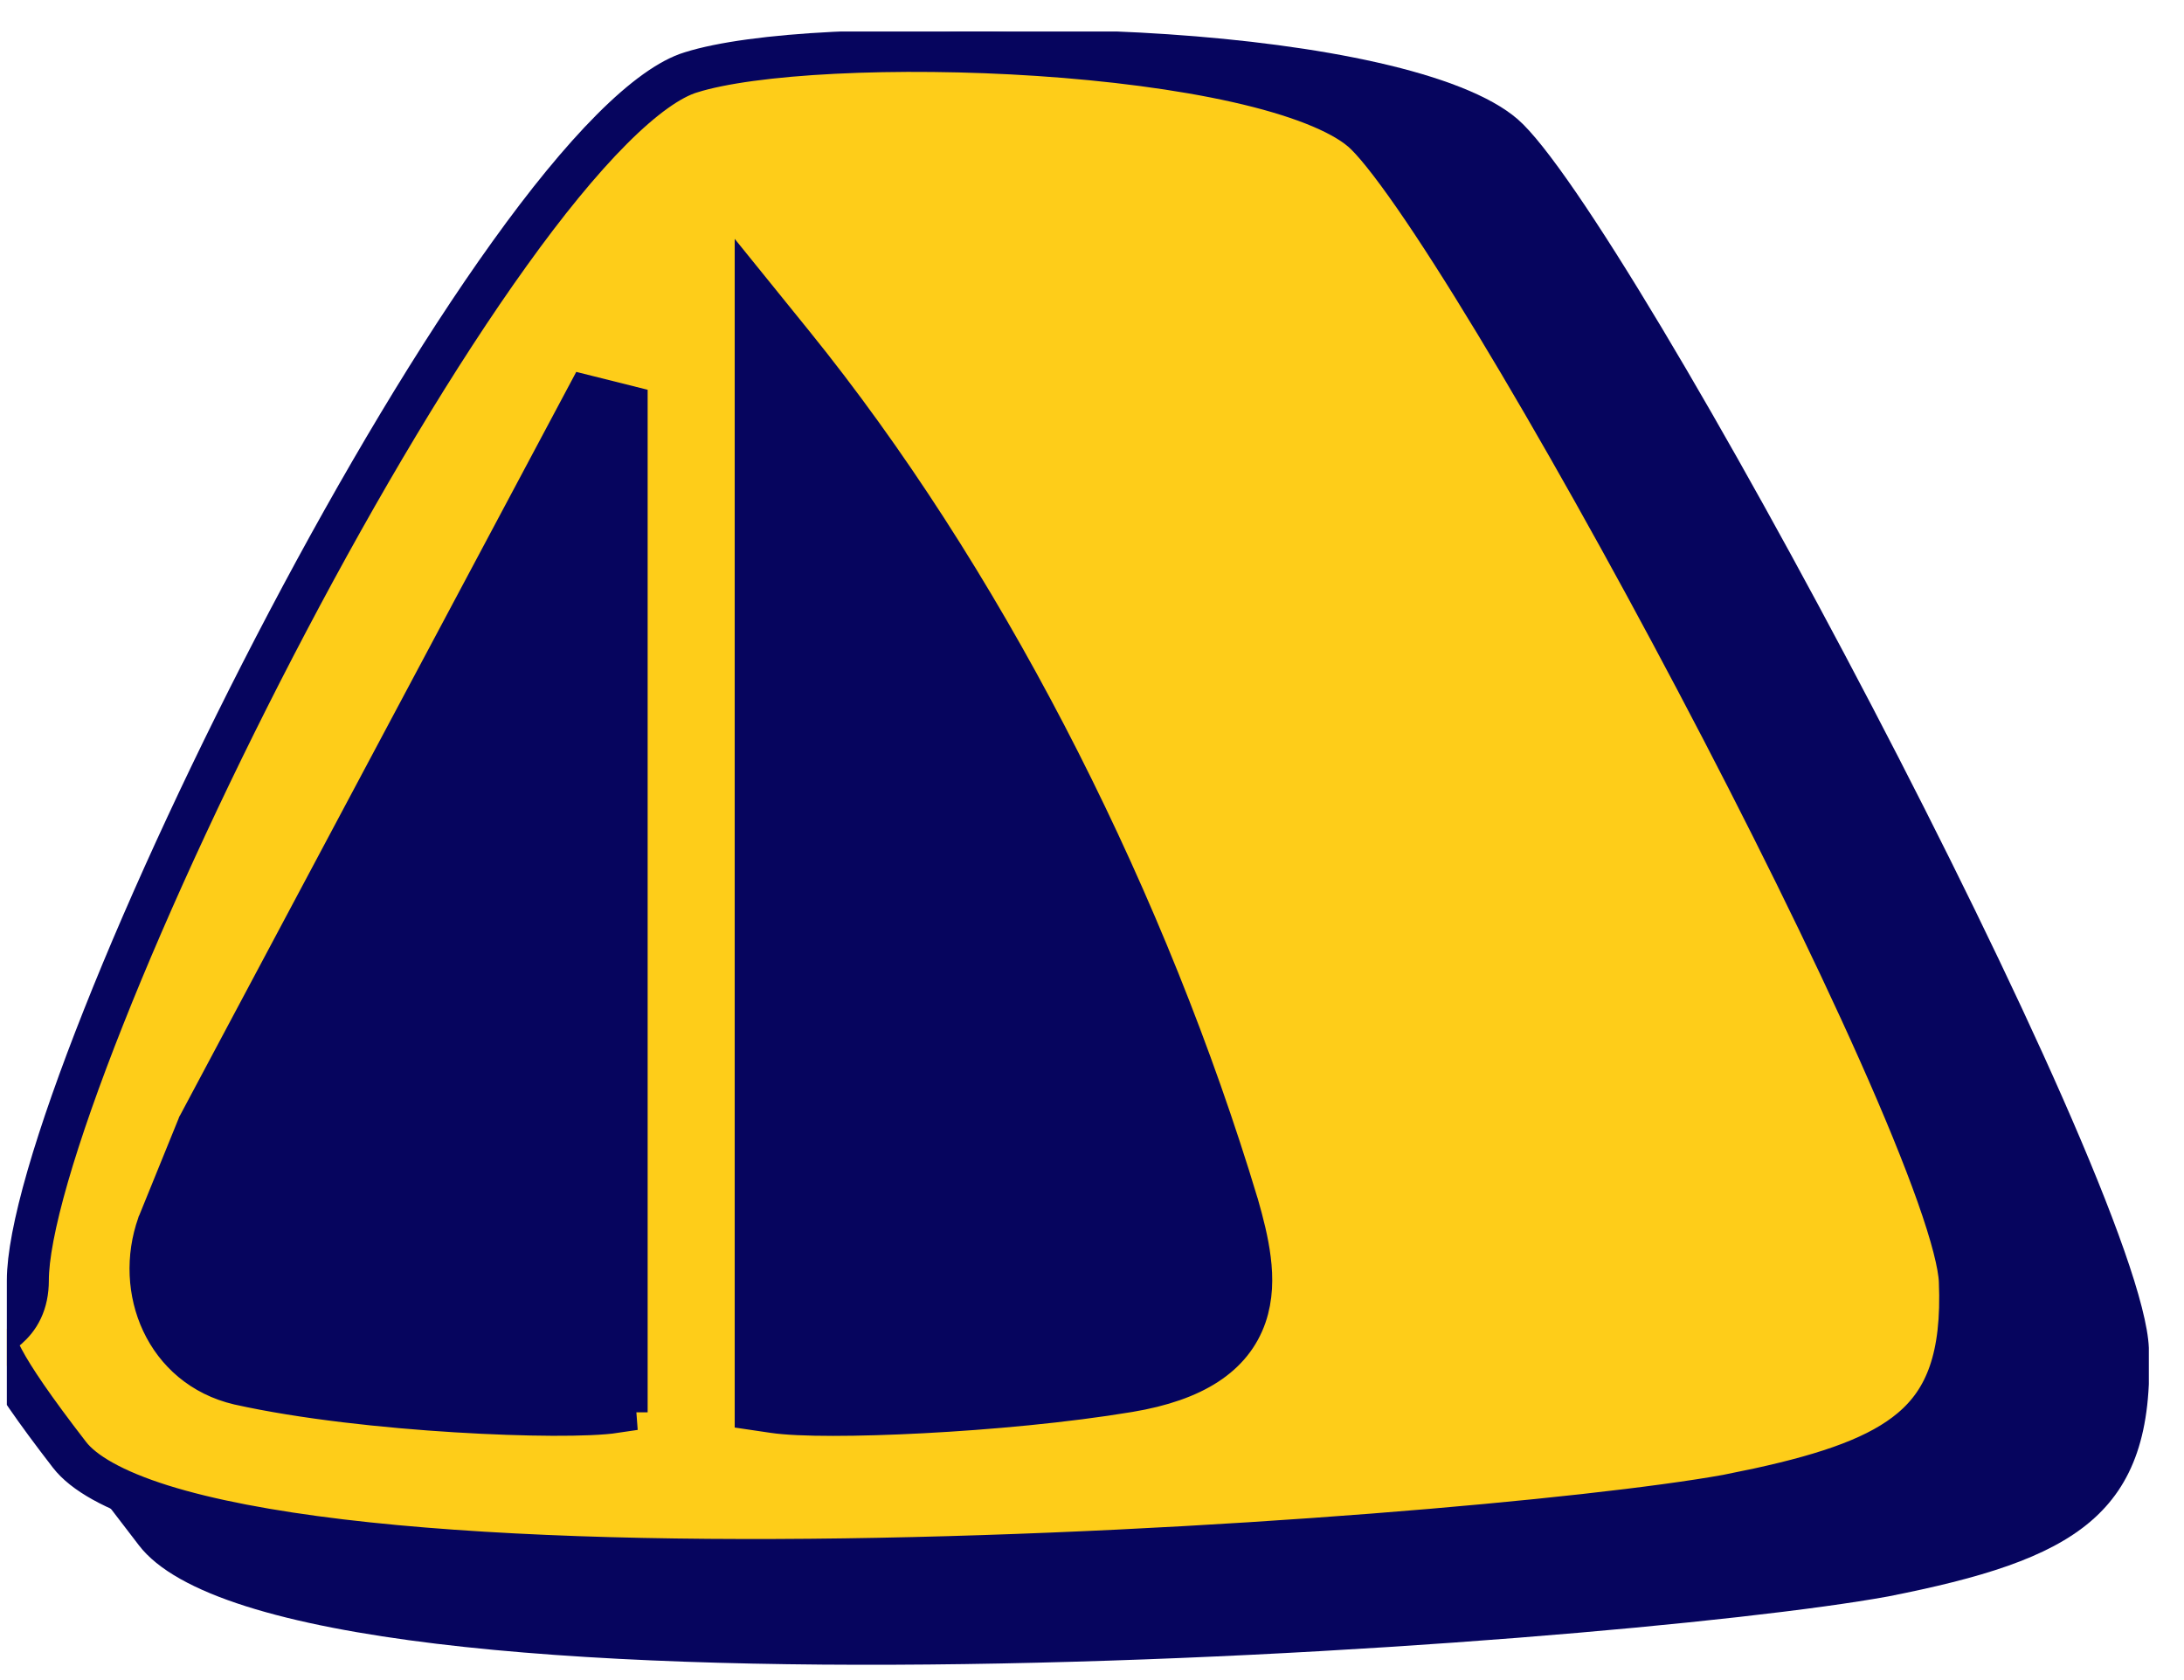 <?xml version="1.0" encoding="UTF-8"?>
<svg xmlns="http://www.w3.org/2000/svg" width="52" height="40" viewBox="0 0 52 40" fill="none">
  <g clip-path="url(#clip0_466_159)">
    <path d="M18.986 1.272C22.253 0.228 33.523 0.576 36.136 2.839C38.75 5.103 51 28.085 51.163 32.089C51.326 36.094 49.366 37.138 44.956 38.009C38.26 39.228 6.9 41.491 3.306 36.79C-0.287 32.089 0.906 33.83 0.906 32.089C0.906 26.866 13.923 2.839 18.986 1.272Z" fill="#06055E"></path>
  </g>
  <g clip-path="url(#clip1_466_159)">
    <path d="M19.864 1.257C21.336 1.183 23.04 1.198 24.726 1.31C26.414 1.423 28.071 1.632 29.453 1.942C30.86 2.258 31.898 2.662 32.425 3.112C32.683 3.333 33.108 3.858 33.672 4.671C34.225 5.468 34.884 6.501 35.609 7.699C37.059 10.094 38.764 13.131 40.395 16.222C42.027 19.312 43.583 22.45 44.74 25.049C45.319 26.348 45.794 27.507 46.13 28.454C46.471 29.418 46.647 30.111 46.663 30.503C46.738 32.315 46.327 33.333 45.508 34.023C44.749 34.664 43.578 35.079 41.876 35.45L41.114 35.607C37.934 36.179 28.845 37.002 20.111 37.126C15.743 37.188 11.485 37.074 8.112 36.67C6.425 36.468 4.976 36.195 3.852 35.843C2.707 35.483 1.987 35.066 1.655 34.637C0.796 33.525 0.319 32.819 0.076 32.361C-0.092 32.045 -0.116 31.905 -0.118 31.861C-0.111 31.854 -0.101 31.845 -0.085 31.832C-0.056 31.808 -0.026 31.787 0.023 31.75C0.068 31.716 0.124 31.673 0.18 31.623C0.298 31.519 0.426 31.379 0.52 31.179C0.614 30.979 0.663 30.75 0.663 30.482C0.663 29.937 0.822 29.094 1.137 28.003C1.449 26.923 1.903 25.636 2.466 24.217C3.591 21.379 5.146 18.035 6.852 14.796C8.559 11.556 10.413 8.434 12.136 6.036C12.997 4.836 13.819 3.827 14.566 3.078C15.325 2.317 15.961 1.872 16.446 1.724L16.45 1.723C17.169 1.495 18.38 1.331 19.864 1.257ZM17.993 33.556L18.419 33.619C19.025 33.71 20.406 33.706 21.966 33.624C23.544 33.541 25.366 33.375 26.879 33.123C28.445 32.862 29.335 32.261 29.658 31.327C29.809 30.888 29.814 30.427 29.759 29.99C29.706 29.554 29.589 29.108 29.471 28.693L29.468 28.686L29.257 27.999C27.021 20.898 23.327 13.694 18.882 8.199L17.993 7.1V33.556ZM13.978 9.434L4.735 26.778L4.722 26.801L4.713 26.825L3.773 29.138L3.768 29.148L3.765 29.158C3.215 30.706 3.935 32.54 5.689 32.951L5.694 32.952C7.219 33.291 9.168 33.499 10.864 33.603C12.543 33.706 14.042 33.711 14.65 33.619L14.613 33.125H14.92V9.67L13.978 9.434Z" fill="#FECD19" stroke="#06055E"></path>
  </g>
  <defs>
    <clipPath id="clip0_466_159">
      <rect width="49" height="39" fill="white" transform="translate(2.163 0.75)"></rect>
    </clipPath>
    <clipPath id="clip1_466_159">
      <rect width="47" height="37" fill="white" transform="translate(0.163 0.75)"></rect>
    </clipPath>
  </defs>
</svg>
